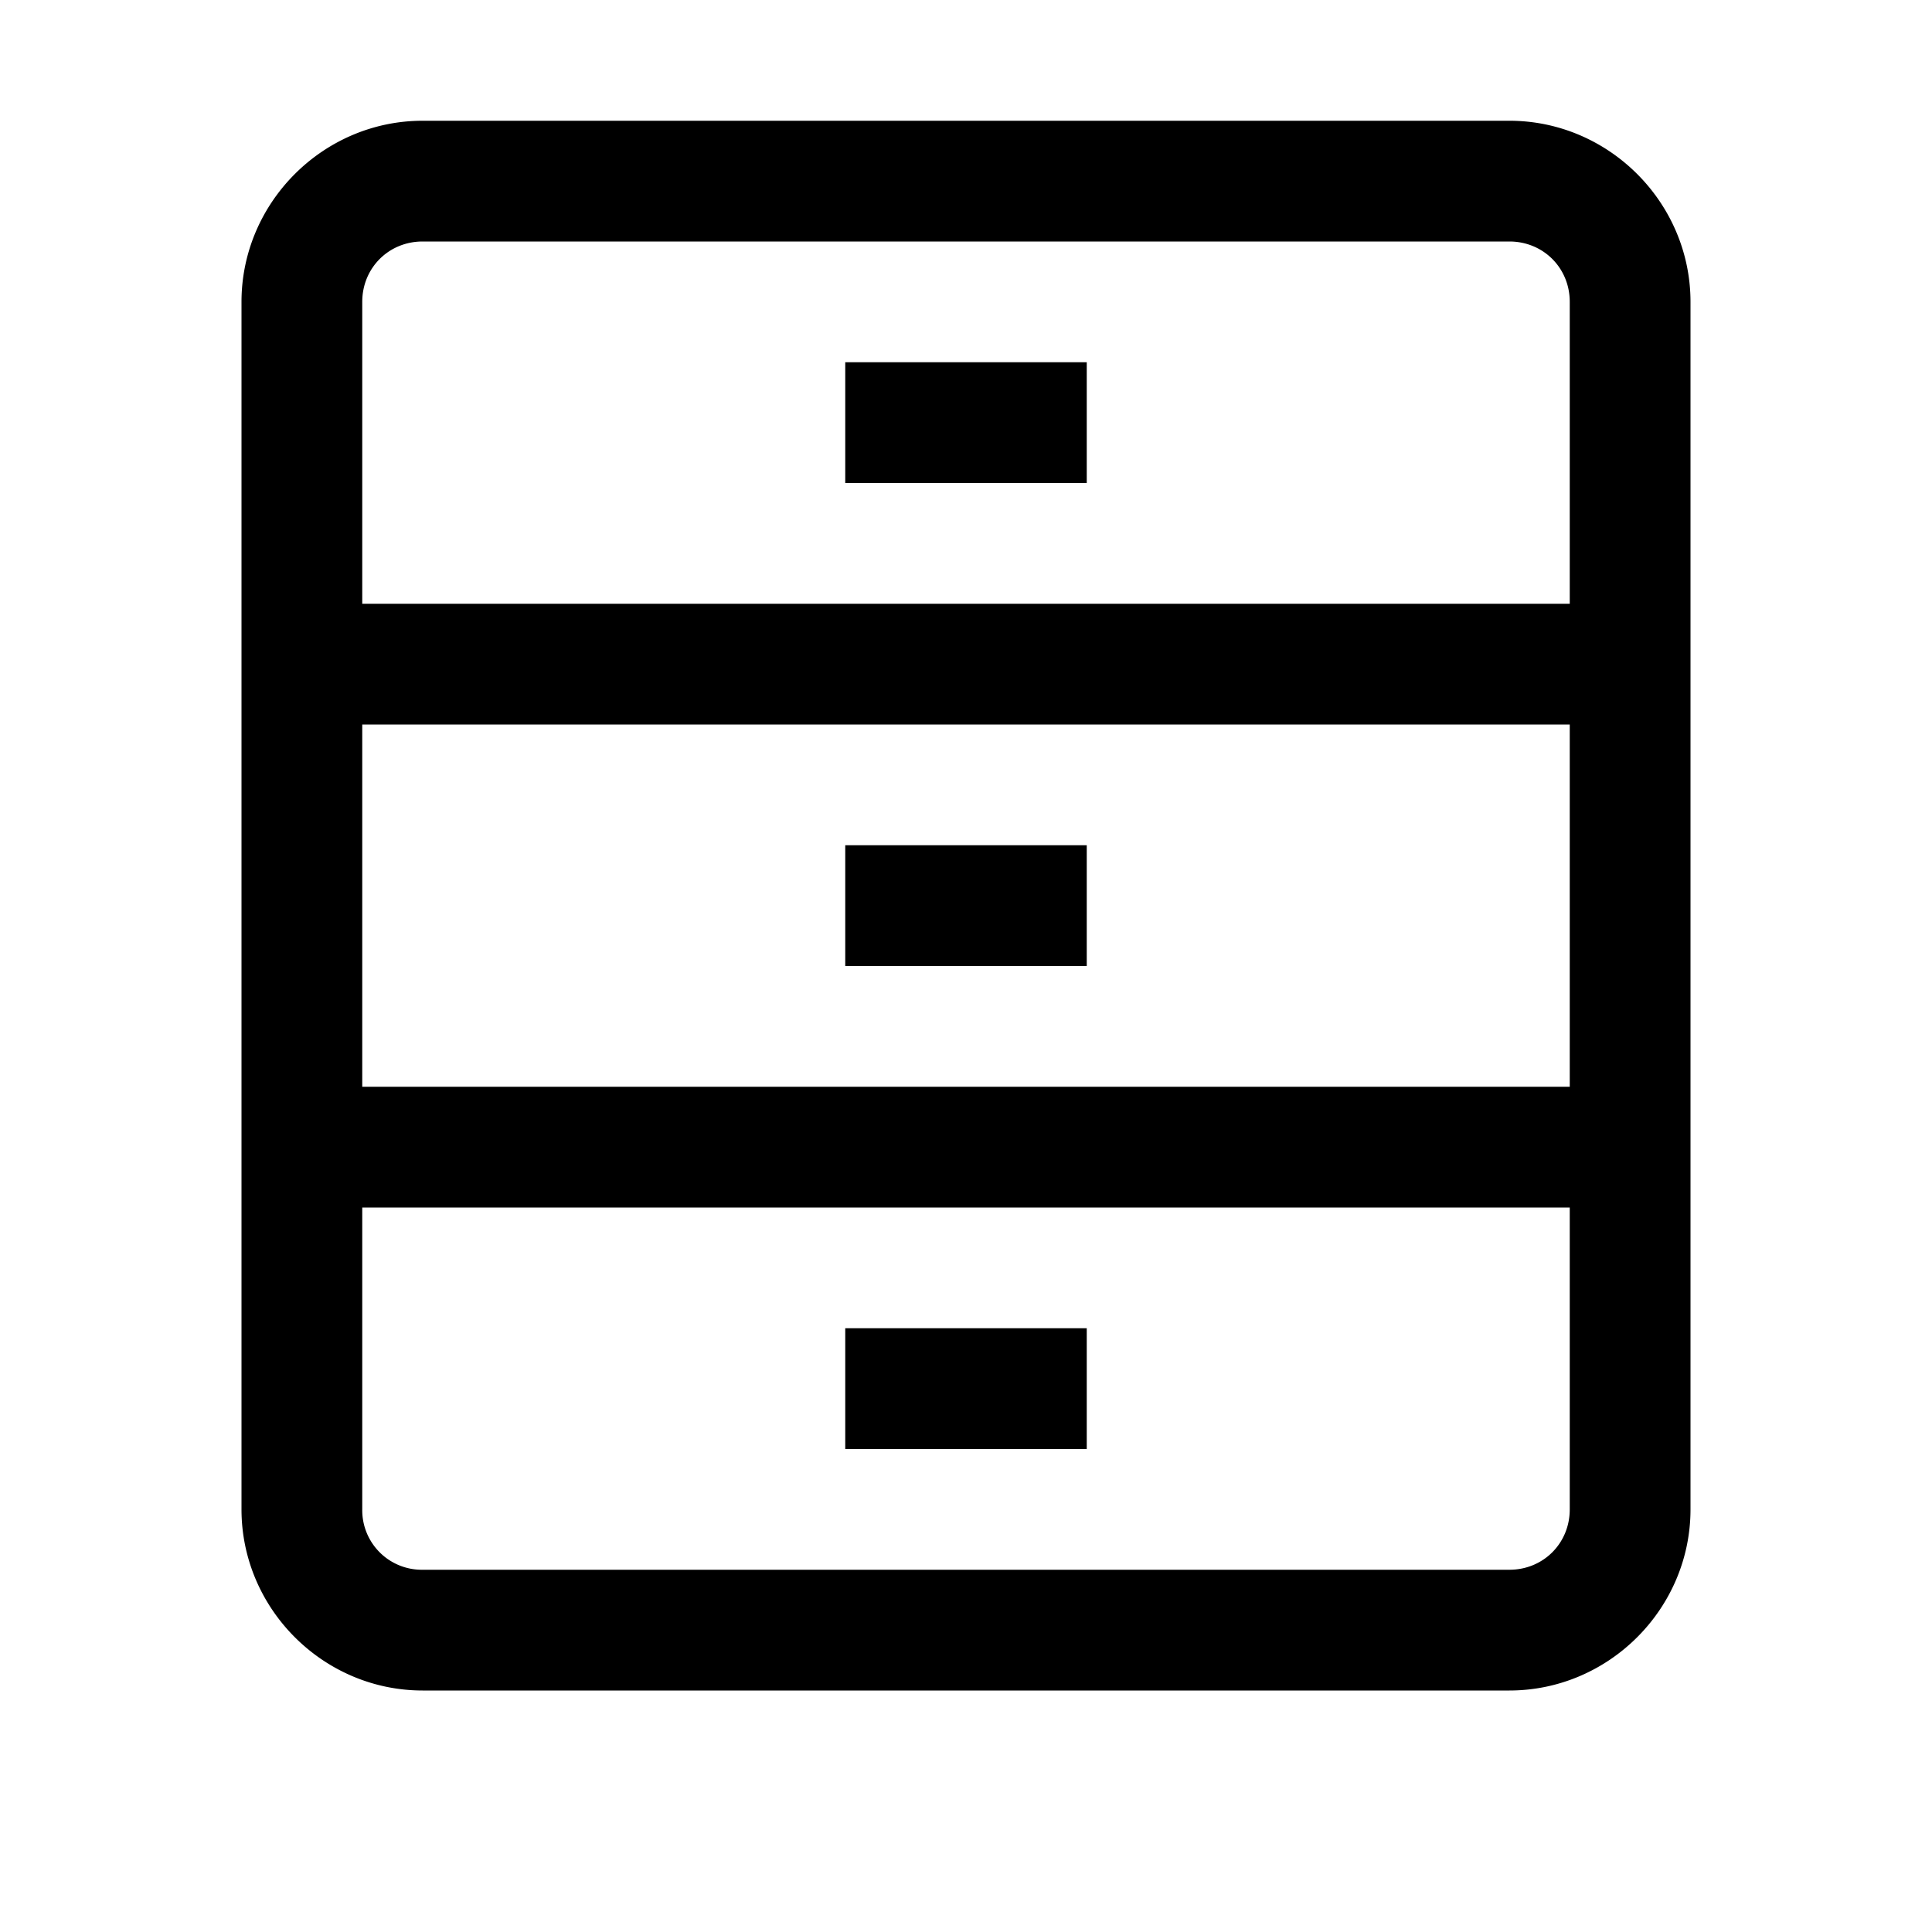 <svg xmlns="http://www.w3.org/2000/svg" viewBox="0 0 16 16"><path style="line-height:normal;text-indent:0;text-align:start;text-decoration-line:none;text-decoration-style:solid;text-decoration-color:#000;text-transform:none;block-progression:tb;isolation:auto;mix-blend-mode:normal" d="M3.5 1C2.677 1 2 1.677 2 2.5v10c0 .823.677 1.5 1.5 1.5h9c.823 0 1.5-.677 1.5-1.5v-10c0-.823-.677-1.5-1.5-1.5h-9zm0 1h9c.281 0 .5.219.5.5V5H3V2.5c0-.281.219-.5.5-.5zM7 3v1h2V3H7zM3 6h10v3H3V6zm4 1v1h2V7H7zm-4 3h10v2.5c0 .281-.219.5-.5.5h-9a.493.493 0 0 1-.5-.5V10zm4 1v1h2v-1H7z"/></svg>